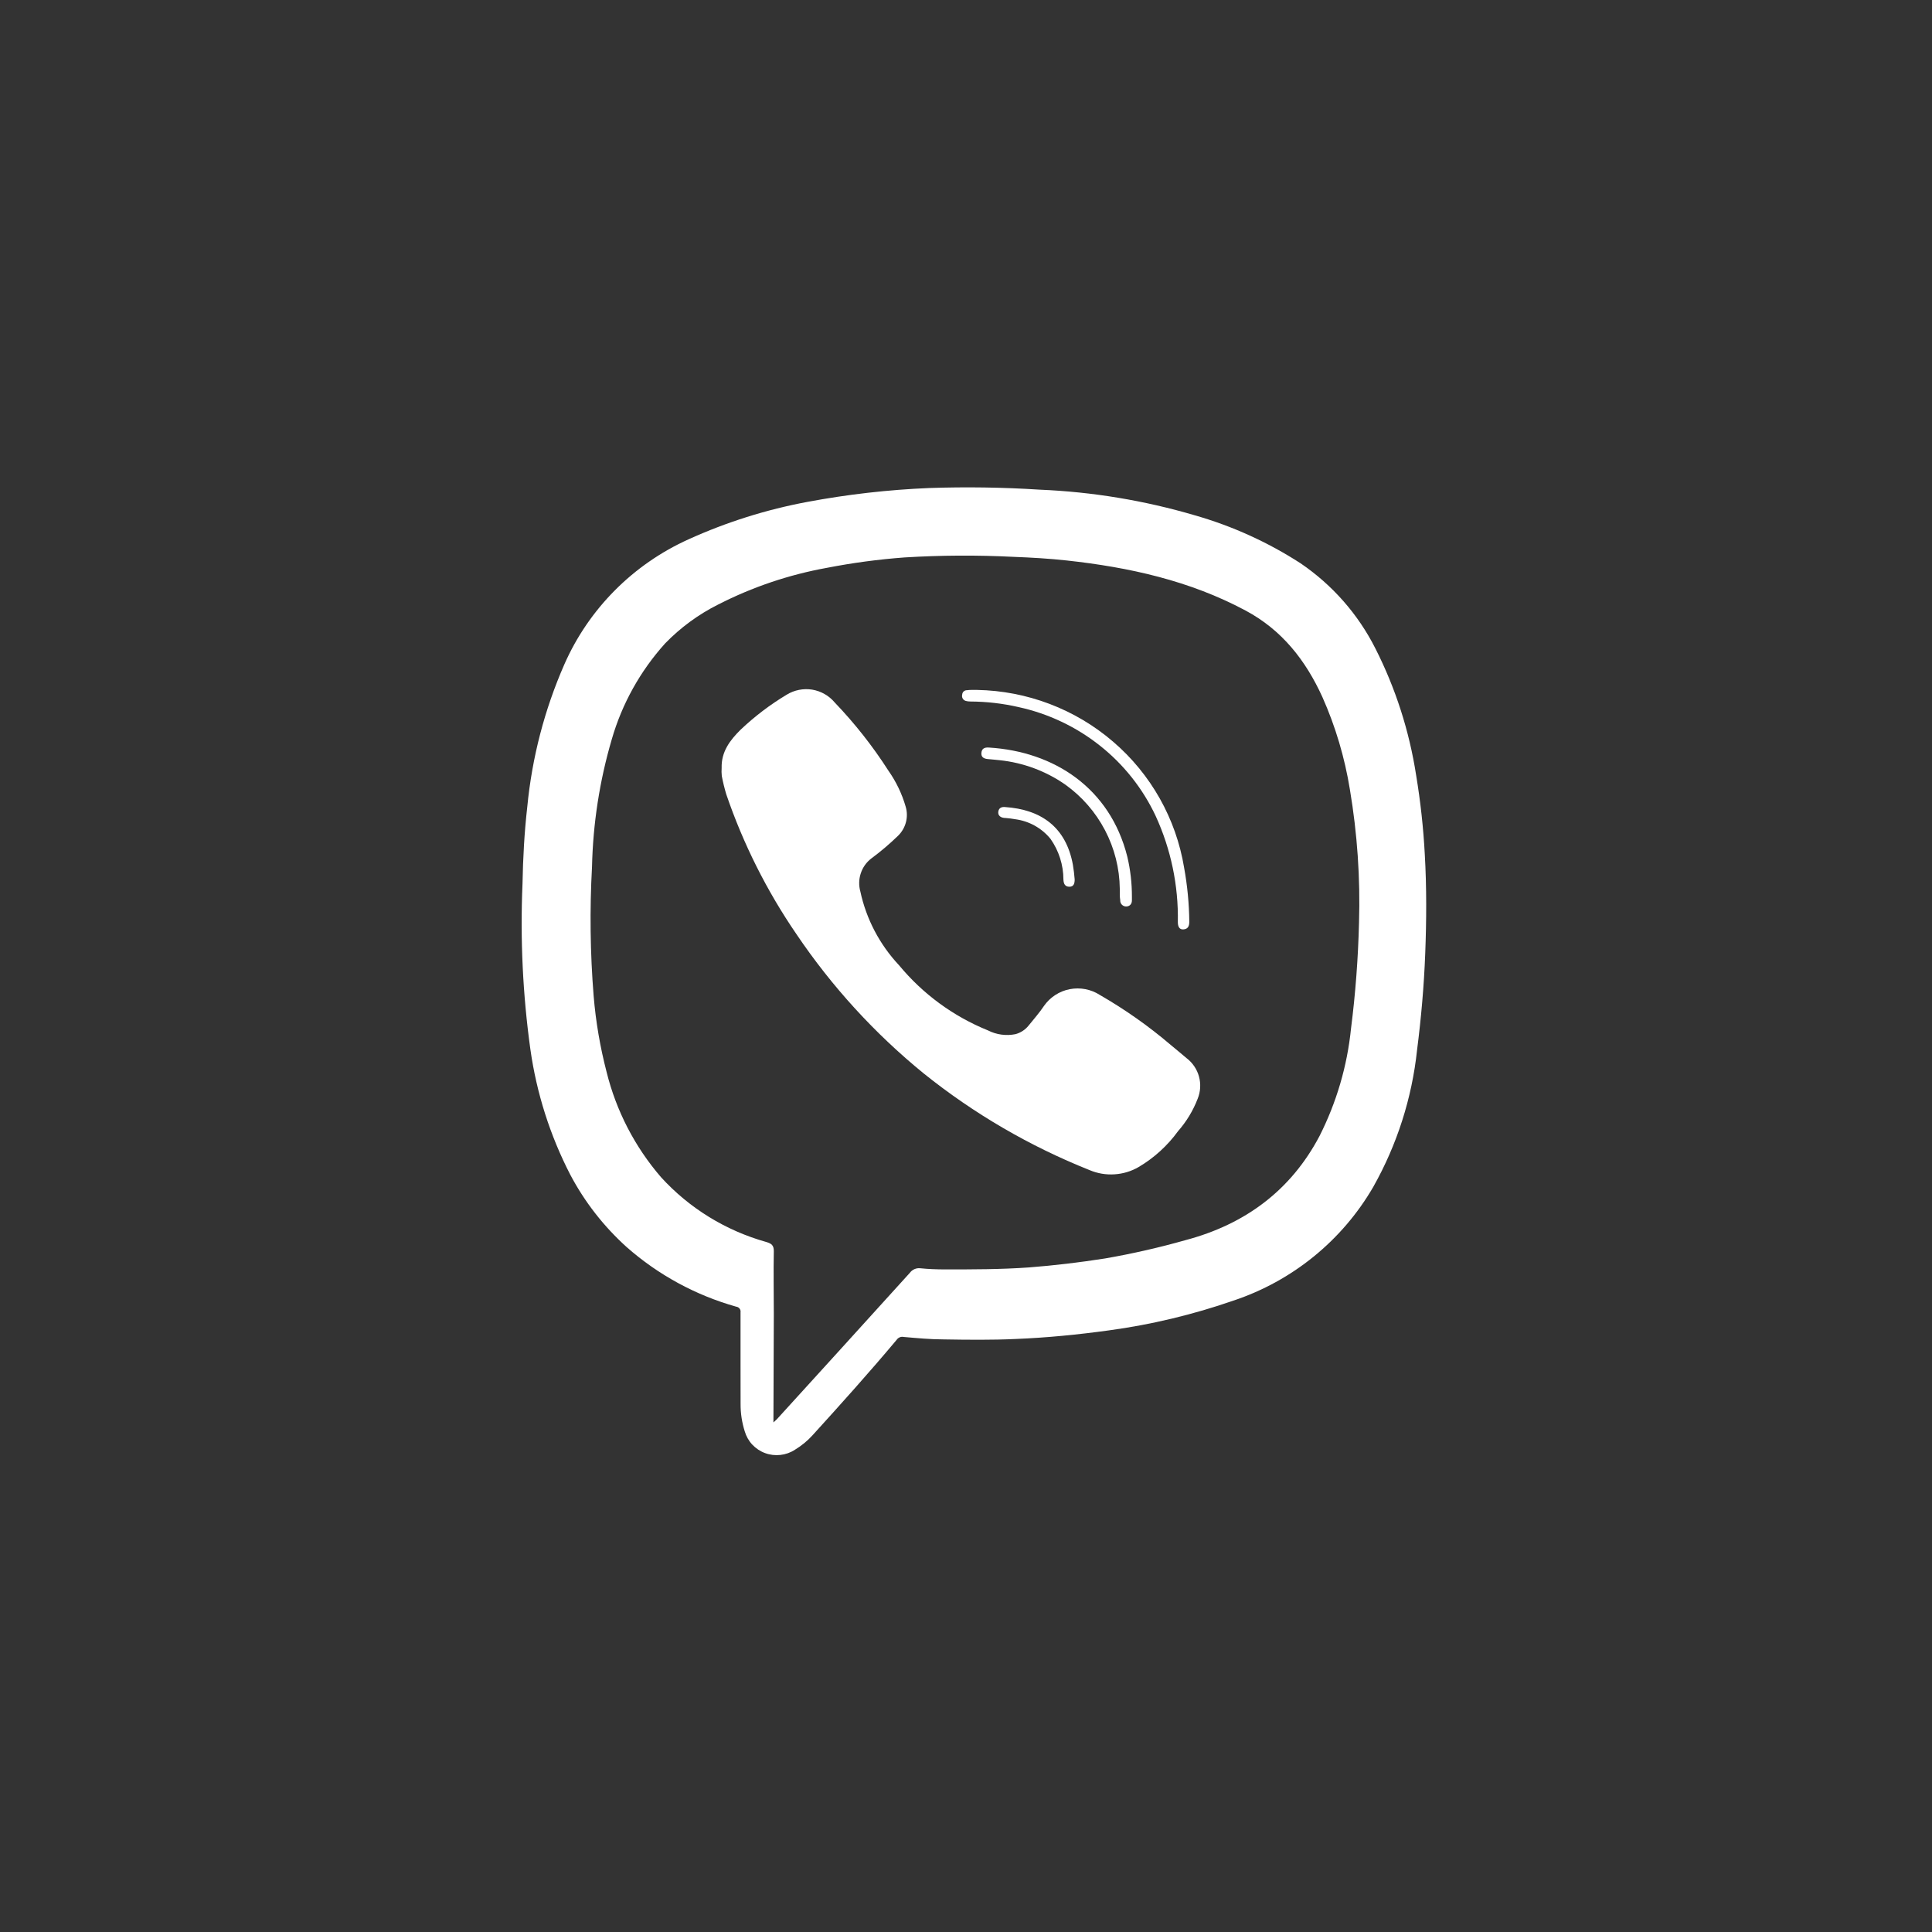 <svg width="40" height="40" viewBox="0 0 40 40" fill="none" xmlns="http://www.w3.org/2000/svg">
<rect x="0" y="0" width="40" height="40" fill="#333333" stroke="none"/>
<path d="M15.332 28.177C15.332 27.842 15.332 27.506 15.332 27.171C15.334 27.157 15.334 27.143 15.33 27.13C15.327 27.116 15.321 27.104 15.312 27.093C15.304 27.082 15.293 27.072 15.281 27.066C15.269 27.059 15.255 27.054 15.241 27.053C14.403 26.817 13.629 26.396 12.977 25.822C12.502 25.394 12.106 24.887 11.808 24.323C11.388 23.509 11.109 22.631 10.981 21.726C10.823 20.59 10.769 19.443 10.818 18.297C10.828 17.763 10.856 17.235 10.917 16.701C11.015 15.686 11.273 14.693 11.683 13.758C12.188 12.608 13.106 11.684 14.258 11.165C15.043 10.809 15.869 10.549 16.717 10.391C17.549 10.235 18.392 10.139 19.238 10.104C20 10.078 20.764 10.089 21.526 10.138C22.615 10.183 23.695 10.362 24.741 10.67C25.516 10.892 26.254 11.227 26.929 11.664C27.587 12.112 28.119 12.718 28.476 13.426C28.895 14.252 29.179 15.139 29.32 16.053C29.41 16.596 29.47 17.144 29.499 17.693C29.538 18.375 29.534 19.059 29.508 19.737C29.482 20.415 29.424 21.074 29.339 21.738C29.233 22.736 28.924 23.701 28.43 24.577C27.787 25.684 26.758 26.521 25.536 26.928C24.7 27.218 23.837 27.425 22.96 27.544C22.319 27.632 21.676 27.696 21.029 27.722C20.535 27.745 20.04 27.739 19.546 27.731C19.265 27.731 18.987 27.704 18.708 27.68C18.681 27.674 18.652 27.677 18.627 27.688C18.601 27.699 18.579 27.717 18.564 27.74C18.001 28.411 17.416 29.063 16.826 29.712C16.719 29.831 16.594 29.933 16.457 30.016C16.367 30.075 16.264 30.111 16.157 30.123C16.05 30.135 15.941 30.122 15.841 30.085C15.739 30.048 15.649 29.987 15.575 29.909C15.502 29.831 15.449 29.736 15.419 29.634C15.361 29.451 15.332 29.261 15.333 29.069C15.332 28.769 15.332 28.473 15.332 28.177ZM16.013 29.45L16.085 29.383L17.364 27.977C17.856 27.436 18.347 26.894 18.838 26.352C18.862 26.319 18.895 26.293 18.933 26.276C18.97 26.26 19.012 26.253 19.053 26.258C19.22 26.275 19.386 26.281 19.555 26.282C20.137 26.282 20.719 26.282 21.3 26.241C21.829 26.2 22.355 26.137 22.879 26.055C23.443 25.957 24.001 25.83 24.551 25.674C25.776 25.348 26.724 24.65 27.32 23.519C27.671 22.824 27.892 22.072 27.971 21.298C28.064 20.569 28.119 19.836 28.137 19.101C28.165 18.178 28.101 17.255 27.948 16.345C27.841 15.685 27.65 15.041 27.378 14.43C27.032 13.671 26.542 13.043 25.787 12.64C24.629 12.021 23.377 11.745 22.086 11.604C21.72 11.564 21.354 11.543 20.986 11.529C20.234 11.491 19.48 11.495 18.728 11.541C18.187 11.581 17.649 11.653 17.117 11.757C16.335 11.898 15.578 12.154 14.871 12.515C14.461 12.72 14.089 12.993 13.771 13.321C13.256 13.892 12.878 14.571 12.666 15.307C12.414 16.164 12.277 17.051 12.257 17.944C12.208 18.837 12.219 19.732 12.291 20.623C12.335 21.154 12.425 21.679 12.559 22.195C12.758 22.998 13.143 23.744 13.686 24.373C14.271 25.015 15.027 25.48 15.868 25.715C15.973 25.747 16.021 25.783 16.021 25.901C16.012 26.338 16.021 26.775 16.021 27.212L16.013 29.45Z" fill="white"/>
<path d="M14.941 15.899C14.931 15.566 15.113 15.325 15.333 15.108C15.624 14.832 15.945 14.588 16.289 14.382C16.446 14.286 16.633 14.249 16.815 14.278C16.997 14.308 17.162 14.402 17.28 14.542C17.696 14.976 18.069 15.449 18.393 15.955C18.553 16.182 18.674 16.434 18.751 16.701C18.782 16.805 18.784 16.916 18.757 17.021C18.73 17.126 18.675 17.222 18.598 17.299C18.421 17.471 18.233 17.631 18.035 17.777C17.934 17.856 17.86 17.962 17.821 18.083C17.781 18.203 17.778 18.333 17.812 18.455C17.935 19.029 18.213 19.558 18.616 19.987C19.107 20.58 19.738 21.043 20.454 21.333C20.63 21.423 20.831 21.45 21.025 21.411C21.131 21.382 21.225 21.321 21.294 21.236C21.402 21.101 21.518 20.971 21.615 20.826C21.74 20.647 21.931 20.522 22.147 20.48C22.363 20.438 22.588 20.481 22.772 20.6C23.291 20.899 23.781 21.244 24.236 21.632C24.343 21.723 24.455 21.811 24.562 21.904C24.689 22 24.781 22.134 24.823 22.286C24.865 22.439 24.856 22.601 24.797 22.747C24.702 22.994 24.564 23.222 24.389 23.421C24.172 23.72 23.895 23.972 23.576 24.161C23.424 24.25 23.252 24.302 23.076 24.313C22.899 24.325 22.722 24.295 22.559 24.226C21.32 23.732 20.163 23.058 19.125 22.225C18.109 21.397 17.222 20.426 16.491 19.343C15.876 18.446 15.387 17.471 15.036 16.443C14.999 16.319 14.968 16.193 14.944 16.066C14.938 16.01 14.937 15.954 14.941 15.899V15.899Z" fill="white"/>
<path d="M20.228 14.284C21.265 14.303 22.262 14.682 23.045 15.355C23.829 16.027 24.349 16.951 24.516 17.965C24.583 18.334 24.619 18.707 24.623 19.081C24.623 19.169 24.6 19.233 24.505 19.242C24.41 19.251 24.386 19.171 24.386 19.091C24.4 18.333 24.243 17.582 23.926 16.892C23.66 16.326 23.265 15.827 22.772 15.437C22.279 15.046 21.702 14.773 21.086 14.639C20.76 14.564 20.427 14.526 20.092 14.524C20.059 14.524 20.027 14.52 19.996 14.512C19.969 14.504 19.946 14.487 19.932 14.463C19.918 14.439 19.914 14.411 19.921 14.384C19.921 14.372 19.924 14.359 19.929 14.348C19.934 14.336 19.941 14.325 19.95 14.317C19.96 14.308 19.971 14.301 19.983 14.296C19.994 14.292 20.007 14.29 20.02 14.29C20.089 14.281 20.159 14.284 20.228 14.284Z" fill="white"/>
<path d="M23.184 18.399C23.179 17.977 23.074 17.563 22.878 17.189C22.682 16.815 22.401 16.491 22.055 16.244C21.653 15.964 21.185 15.79 20.696 15.739C20.613 15.729 20.53 15.724 20.446 15.715C20.362 15.706 20.311 15.671 20.319 15.586C20.327 15.501 20.38 15.471 20.472 15.477C21.829 15.559 22.983 16.319 23.339 17.734C23.404 18.007 23.436 18.287 23.435 18.567C23.435 18.593 23.435 18.619 23.435 18.643C23.435 18.719 23.386 18.769 23.311 18.768C23.294 18.767 23.278 18.763 23.263 18.756C23.248 18.749 23.235 18.739 23.224 18.727C23.212 18.714 23.204 18.7 23.199 18.684C23.194 18.669 23.192 18.652 23.193 18.636C23.181 18.564 23.184 18.491 23.184 18.399Z" fill="white"/>
<path d="M20.807 16.709C21.551 16.759 22.07 17.12 22.213 17.904C22.23 18.005 22.242 18.106 22.25 18.208C22.25 18.29 22.231 18.359 22.141 18.359C22.051 18.359 22.02 18.299 22.017 18.208C22.016 17.907 21.923 17.614 21.749 17.367C21.567 17.144 21.305 16.998 21.017 16.961C20.953 16.949 20.888 16.941 20.823 16.936C20.715 16.936 20.656 16.883 20.669 16.801C20.683 16.719 20.747 16.704 20.807 16.709Z" fill="white"/>
</svg>
